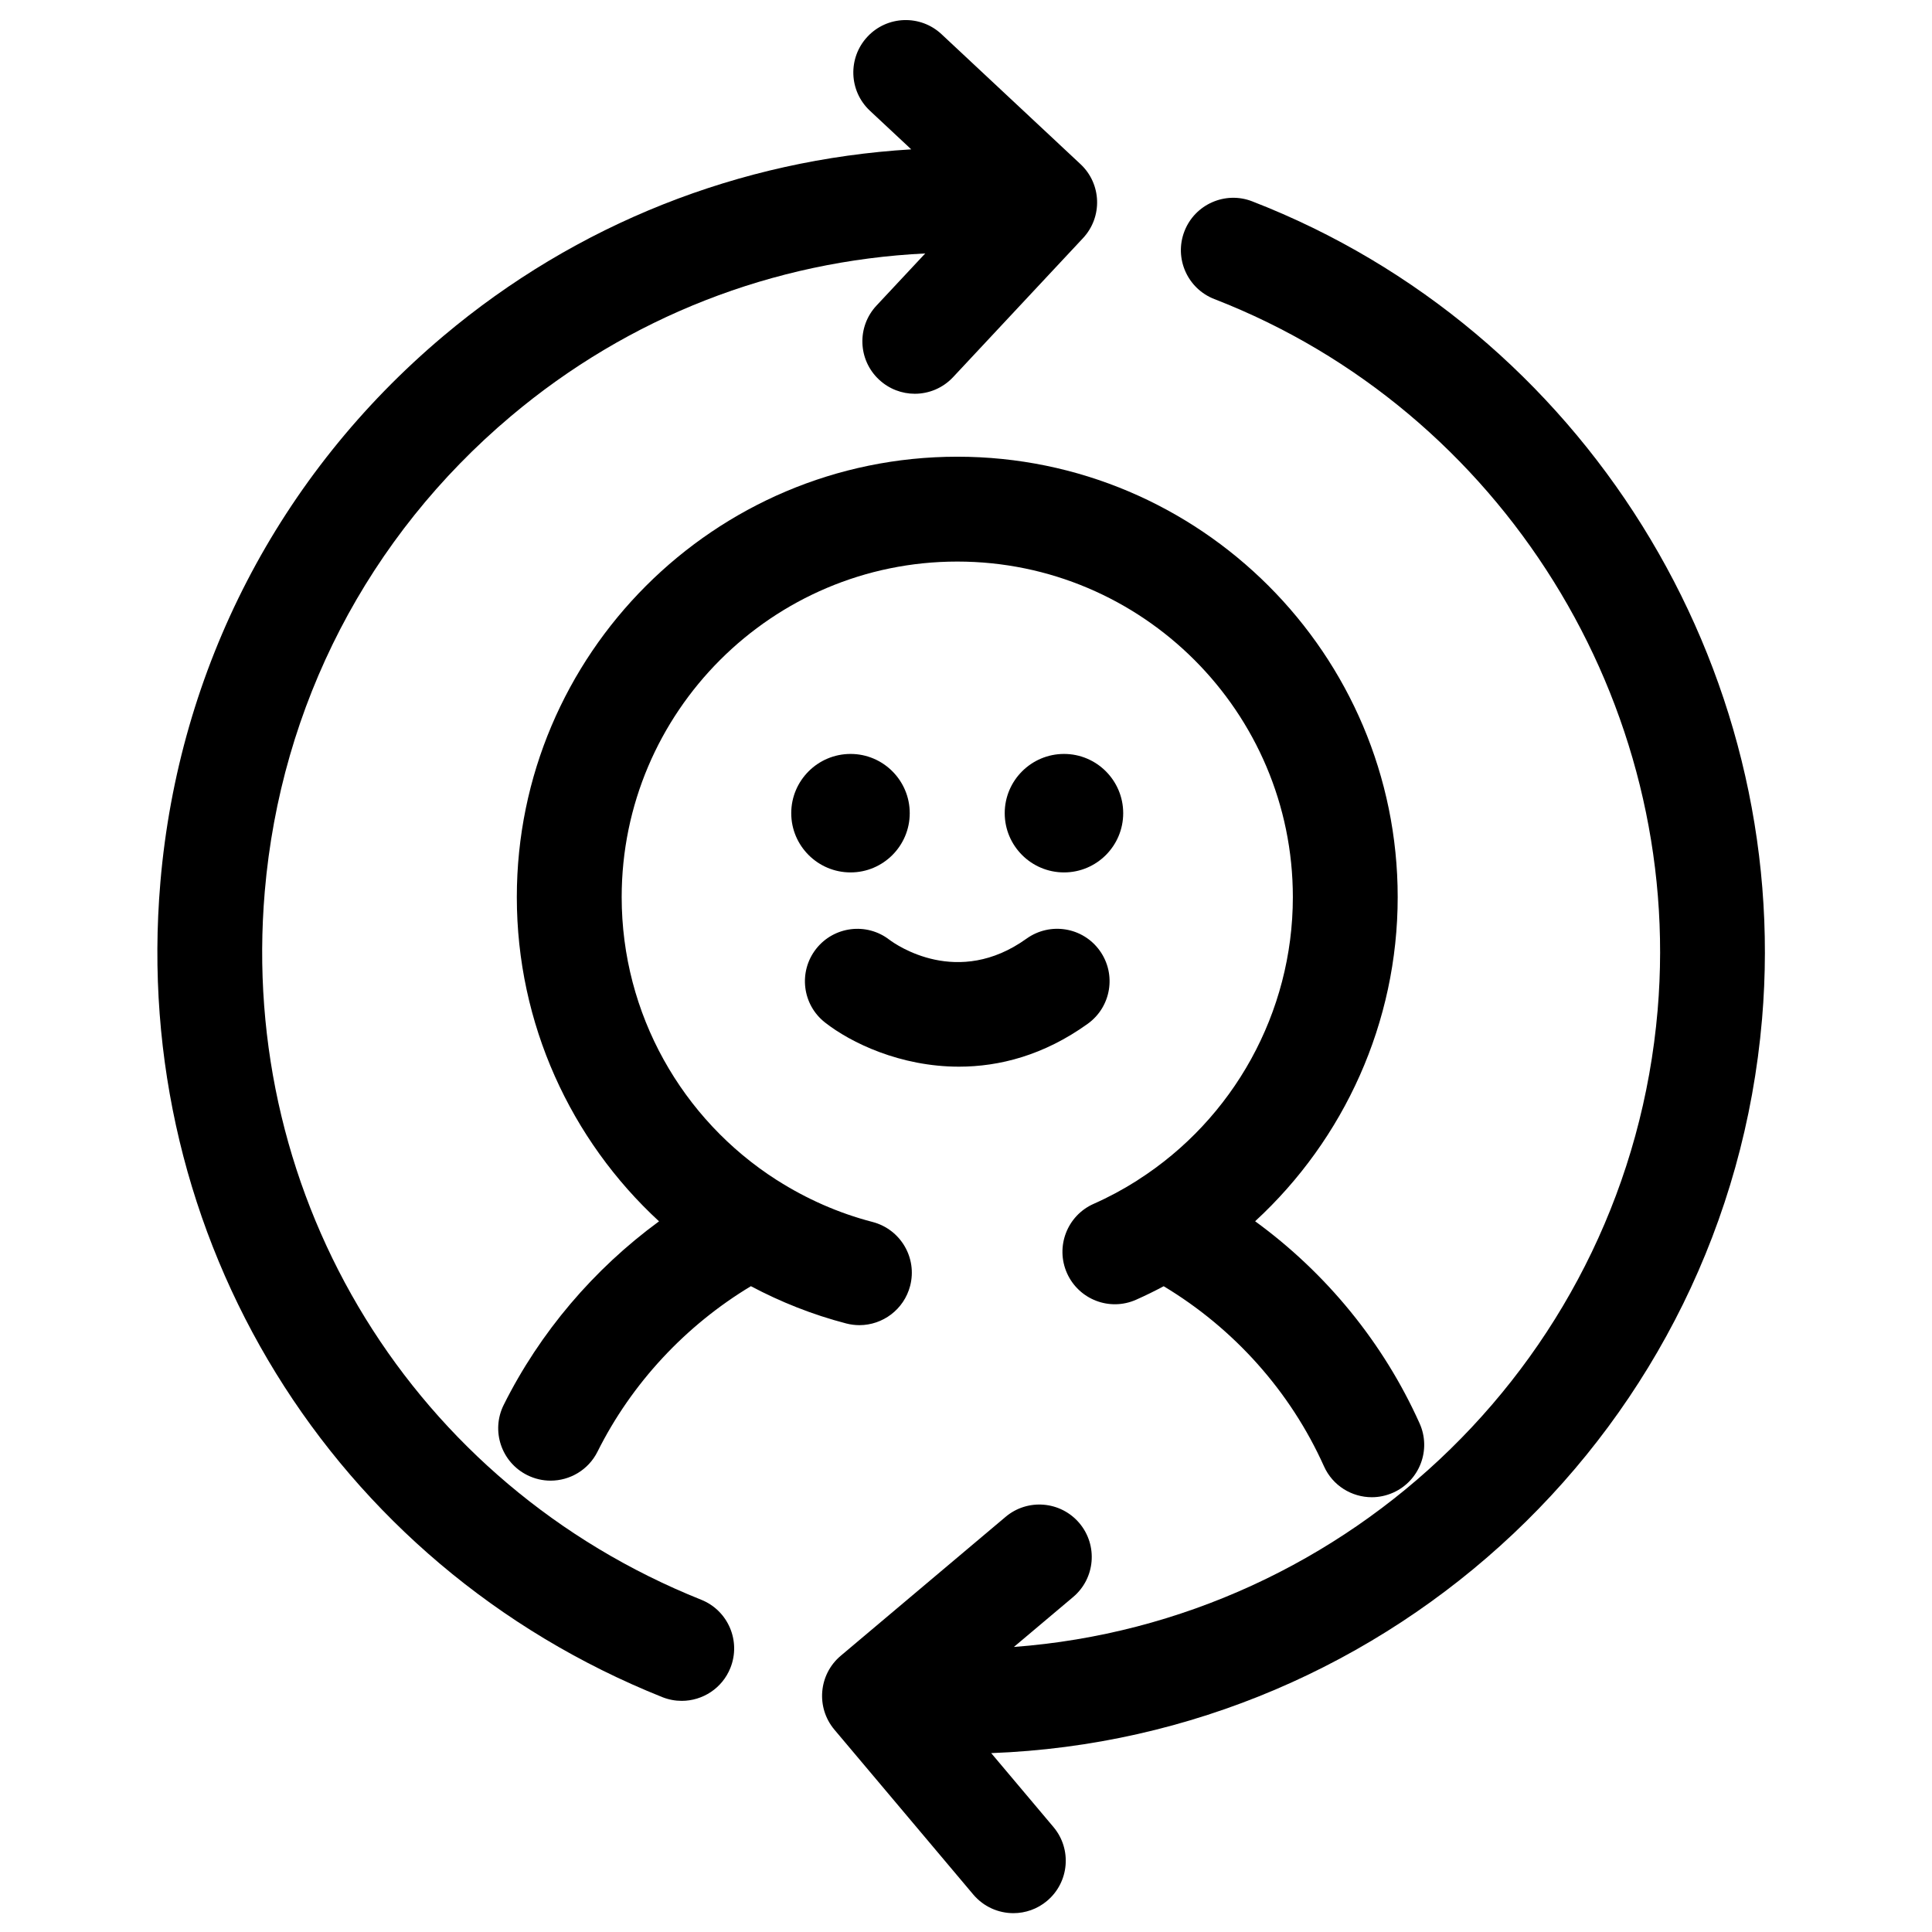 <?xml version="1.0" encoding="UTF-8"?>
<!-- Uploaded to: ICON Repo, www.iconrepo.com, Generator: ICON Repo Mixer Tools -->
<svg width="800px" height="800px" version="1.1" viewBox="144 144 512 512" xmlns="http://www.w3.org/2000/svg">
 <defs>
  <clipPath id="a">
   <path d="m361 196h251v455.9h-251z"/>
  </clipPath>
 </defs>
 <path d="m277.5 516.29c-3.438 6.859-0.648 15.207 6.219 18.629 1.992 0.996 4.102 1.469 6.195 1.469 5.082 0 10.004-2.812 12.434-7.684 9.031-18.105 23.332-33.43 40.648-43.848 7.891 4.184 16.32 7.551 25.258 9.875 1.172 0.305 2.352 0.449 3.504 0.449 6.168 0 11.809-4.156 13.438-10.41 1.926-7.43-2.531-14.996-9.961-16.938-9.105-2.363-17.551-6.144-25.195-10.996-0.09-0.055-0.184-0.117-0.281-0.168-25.004-16.012-41.008-43.949-41.008-74.922 0-49.035 39.906-88.926 88.938-88.926 49.023 0 88.93 39.891 88.93 88.926 0 30.617-15.773 58.797-41.078 74.969-0.121 0.07-0.227 0.168-0.348 0.238-3.606 2.281-7.402 4.328-11.387 6.09-7.004 3.121-10.16 11.332-7.047 18.344 3.129 7.008 11.316 10.176 18.336 7.047 2.484-1.105 4.922-2.297 7.293-3.57 18.613 11.184 33.566 27.863 42.477 47.711 2.309 5.156 7.375 8.203 12.68 8.203 1.895 0 3.824-0.395 5.68-1.223 6.996-3.141 10.133-11.359 6.981-18.352-9.602-21.375-24.746-39.836-43.582-53.559 23.625-21.754 37.781-52.707 37.781-85.902 0-64.355-52.363-116.71-116.71-116.71-64.367 0.012-116.73 52.367-116.73 116.72 0 33.512 14.277 64.344 37.688 85.914-17.289 12.66-31.566 29.418-41.152 48.625z"/>
 <path d="m362.62 414.96c6.863 5.391 19.996 11.719 35.516 11.719 10.676 0 22.473-2.996 34.125-11.367 6.227-4.469 7.656-13.148 3.18-19.383-4.469-6.227-13.121-7.652-19.387-3.188-18.199 13.078-34.496 1.699-36.363 0.301-6.012-4.656-14.695-3.582-19.41 2.418-4.734 6.035-3.695 14.762 2.34 19.5z"/>
 <path d="m385.09 359.5c0-8.66-7.031-15.699-15.68-15.699-8.672 0-15.723 7.043-15.723 15.699 0 8.66 7.055 15.699 15.723 15.699 8.648 0 15.68-7.039 15.68-15.699z"/>
 <path d="m441.66 359.5c0-8.66-7.035-15.699-15.68-15.699-8.664 0-15.719 7.043-15.719 15.699 0 8.66 7.047 15.699 15.719 15.699 8.648 0 15.68-7.039 15.68-15.699z"/>
 <path d="m186.5 377.86c-8.039 94.078 45.422 180.84 133 215.89 1.711 0.676 3.449 0.996 5.164 0.996 5.508 0 10.73-3.305 12.898-8.73 2.852-7.121-0.609-15.215-7.731-18.066-76.168-30.477-122.65-105.92-115.66-187.73 4.215-49.309 27.367-94.012 65.195-125.9 31.312-26.391 69.586-41.191 109.83-43.156l-12.91 13.812c-5.242 5.598-4.949 14.391 0.66 19.621 2.68 2.508 6.086 3.754 9.484 3.754 3.711 0 7.418-1.484 10.152-4.406l34.418-36.828c5.242-5.598 4.949-14.391-0.66-19.621l-36.828-34.438c-5.598-5.231-14.391-4.938-19.621 0.66-5.25 5.609-4.953 14.398 0.652 19.633l10.945 10.23c-45.406 2.738-88.602 19.656-124.02 49.5-43.512 36.672-70.141 88.09-74.969 144.78z"/>
 <g clip-path="url(#a)">
  <path d="m610.96 414.09c7.973-93.668-47.57-182.79-135.11-216.73-7.109-2.777-15.191 0.77-17.961 7.922-2.777 7.152 0.781 15.203 7.93 17.977 76.098 29.516 124.4 107.01 117.47 188.47-7.848 91.68-81.617 162.08-170.6 168.73l15.699-13.227c5.867-4.938 6.609-13.695 1.676-19.566-4.953-5.879-13.727-6.621-19.582-1.672l-43.688 36.812c-5.859 4.945-6.606 13.703-1.672 19.57l36.801 43.688c2.762 3.266 6.684 4.945 10.641 4.945 3.148 0 6.34-1.074 8.93-3.266 5.875-4.945 6.617-13.719 1.676-19.57l-16.492-19.578c105.9-3.934 195.04-86.305 204.28-194.51z"/>
 </g>
</svg>